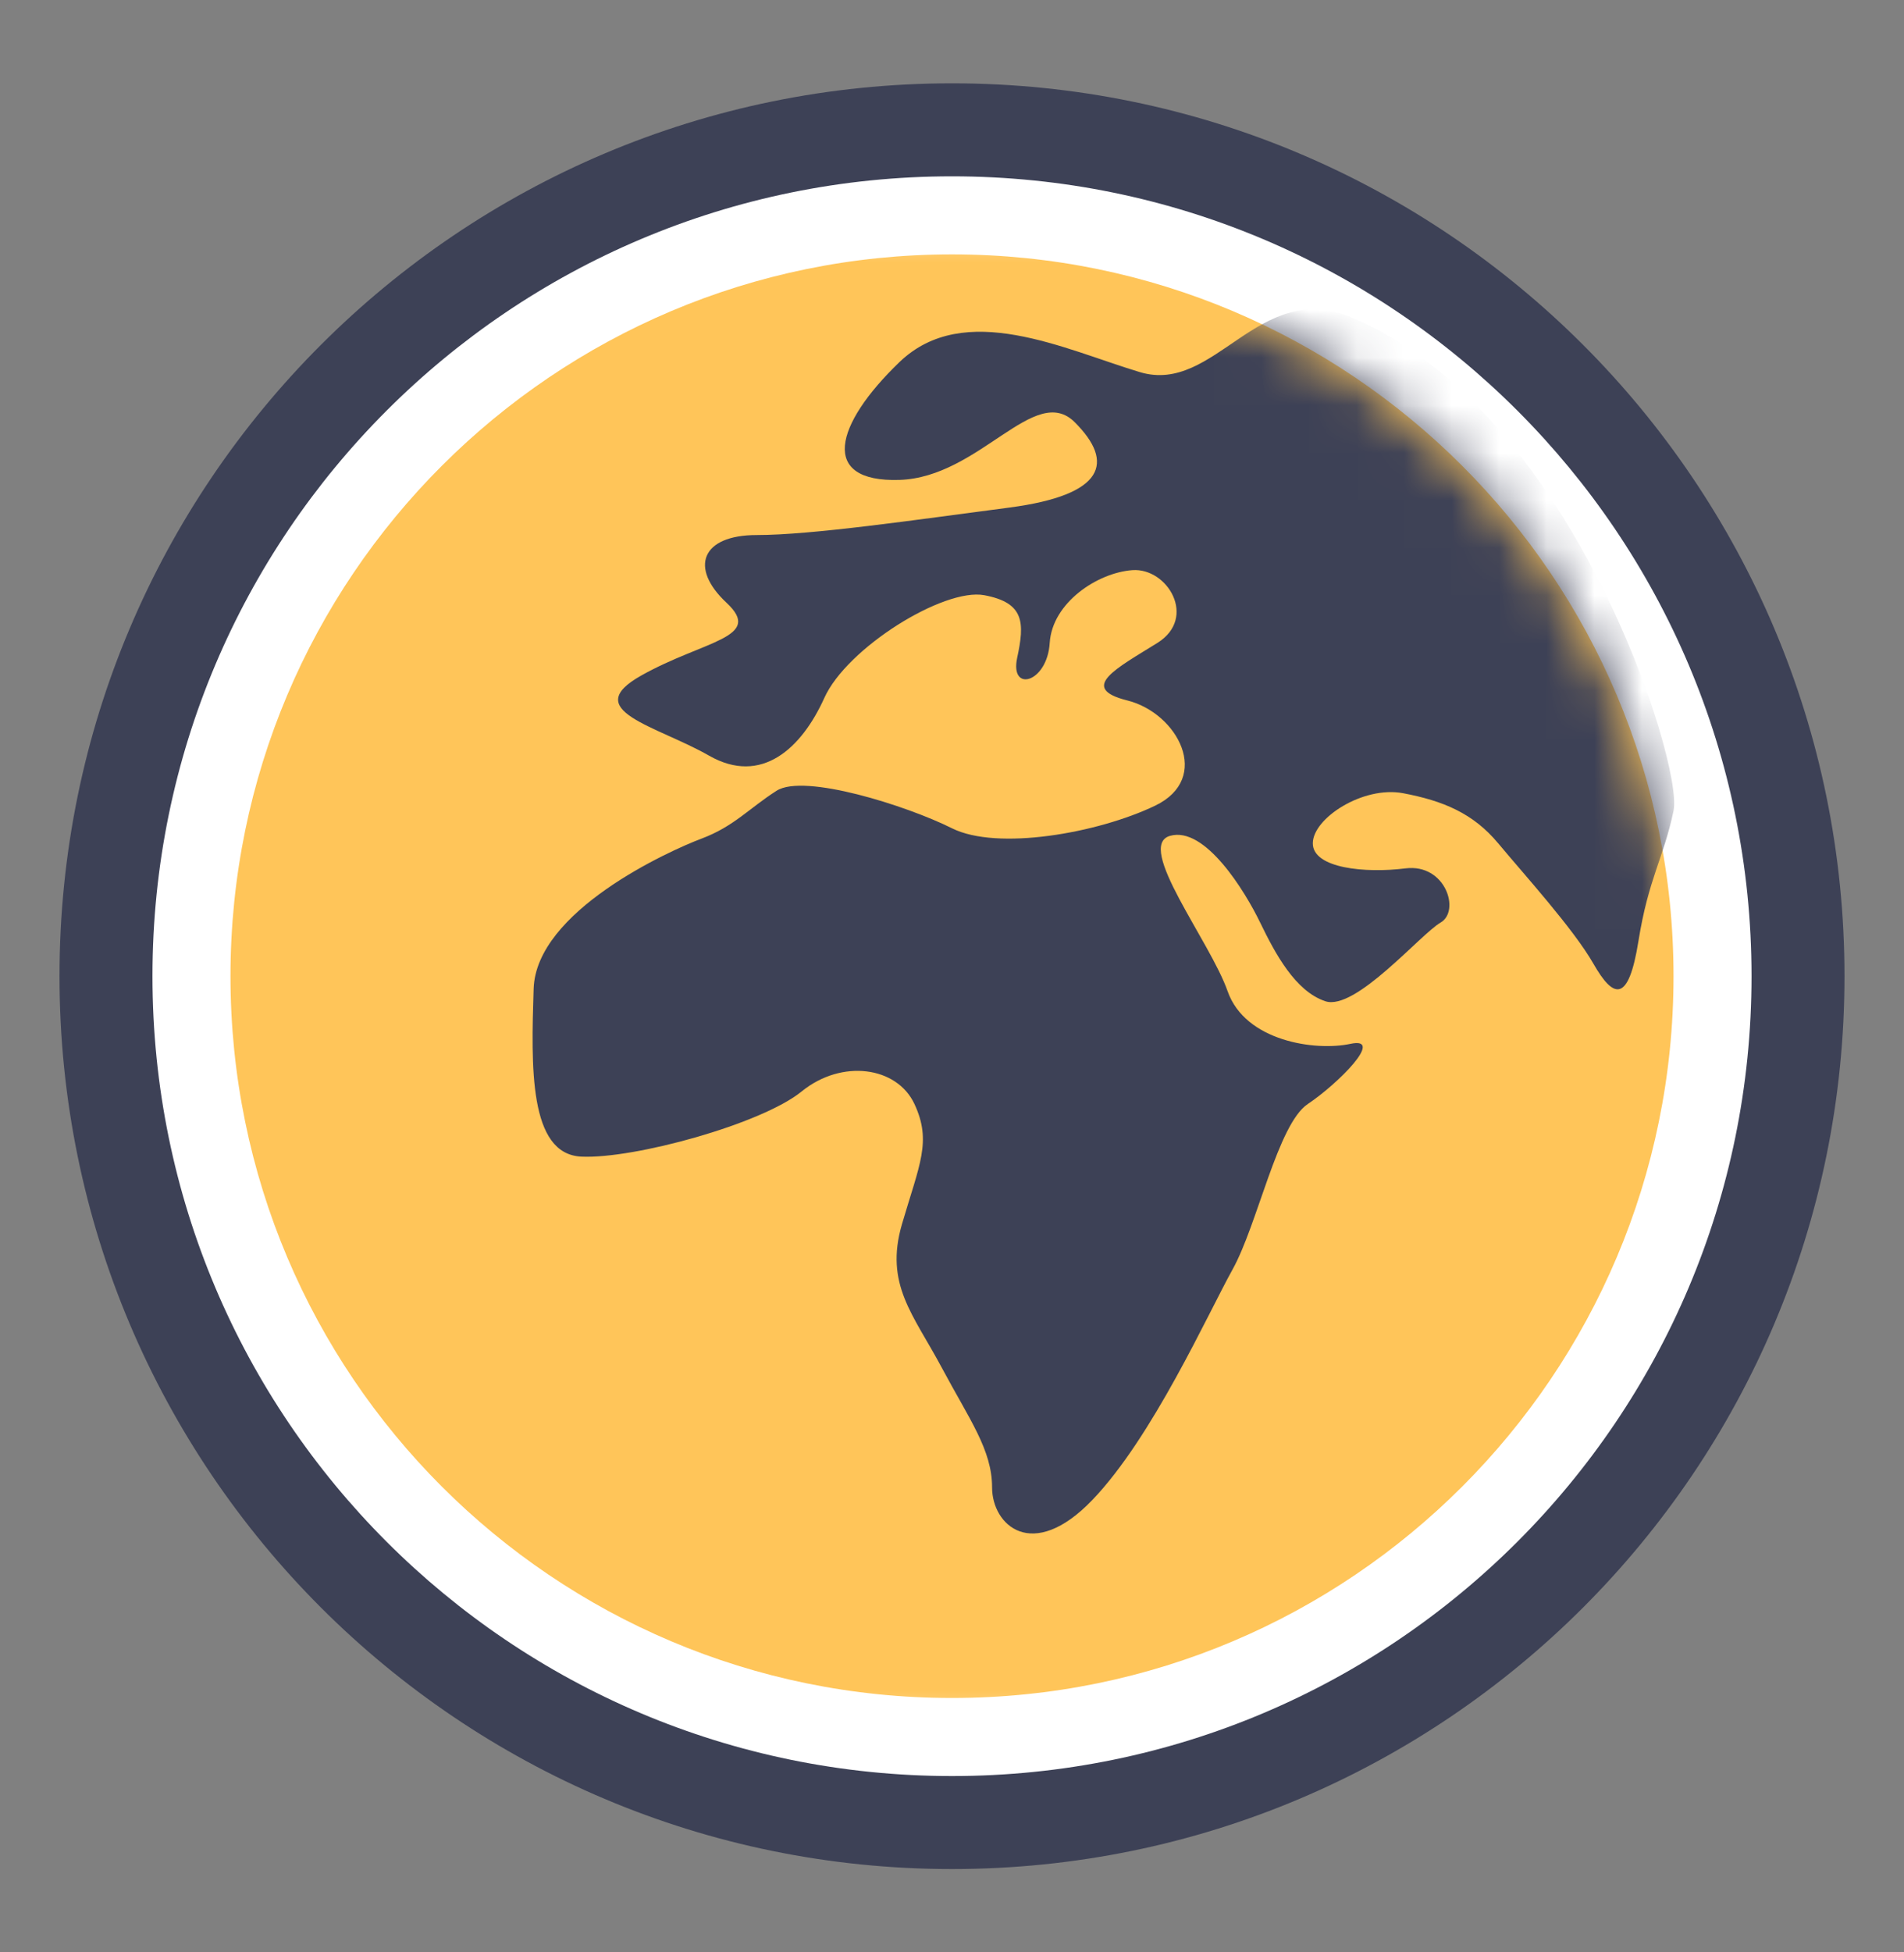 <svg width="40" height="41" viewBox="0 0 40 41" fill="none" xmlns="http://www.w3.org/2000/svg">
<rect x="0" y="0" width="40" height="41" fill="#808080" stroke="none"/>
<path d="M20 39.25C30.355 39.25 38.75 30.855 38.75 20.5C38.75 10.145 30.355 1.75 20 1.75C9.645 1.75 1.25 10.145 1.25 20.5C1.25 30.855 9.645 39.25 20 39.25Z" fill="#3D4156"/>
<path d="M20 37.297C29.277 37.297 36.797 29.777 36.797 20.5C36.797 11.223 29.277 3.703 20 3.703C10.723 3.703 3.203 11.223 3.203 20.5C3.203 29.777 10.723 37.297 20 37.297Z" fill="white"/>
<g clip-path="url(#clip0_4067_10922)">
<mask id="mask0_4067_10922" style="mask-type:luminance" maskUnits="userSpaceOnUse" x="4" y="4" width="32" height="33">
<path d="M4 4.5H36V36.5H4V4.5Z" fill="white"/>
</mask>
<g mask="url(#mask0_4067_10922)">
<path d="M35.158 20.5C35.158 28.871 28.372 35.658 20 35.658C11.629 35.658 4.842 28.871 4.842 20.5C4.842 12.129 11.629 5.342 20 5.342C28.372 5.342 35.158 12.129 35.158 20.5Z" fill="#FFC559"/>
</g>
<mask id="mask1_4067_10922" style="mask-type:luminance" maskUnits="userSpaceOnUse" x="4" y="5" width="32" height="31">
<path d="M4.842 20.5C4.842 28.871 11.629 35.658 20 35.658C28.372 35.658 35.158 28.871 35.158 20.5C35.158 12.129 28.372 5.342 20 5.342C11.629 5.342 4.842 12.129 4.842 20.5Z" fill="white"/>
</mask>
<g mask="url(#mask1_4067_10922)">
<path d="M28.369 6.657C26.428 5.863 25.527 8.289 23.948 7.815C22.369 7.341 20.264 6.289 18.895 7.605C17.527 8.921 17.211 10.131 18.895 10.078C20.58 10.026 21.738 8.026 22.58 8.868C23.422 9.71 23.211 10.394 21.211 10.658C19.211 10.92 17.053 11.236 15.895 11.236C14.738 11.236 14.474 11.921 15.263 12.658C16.053 13.394 14.79 13.447 13.475 14.184C12.159 14.921 13.791 15.237 14.895 15.868C16 16.5 16.842 15.71 17.317 14.658C17.79 13.605 19.826 12.342 20.677 12.499C21.527 12.658 21.527 13.079 21.369 13.815C21.211 14.552 22.001 14.342 22.053 13.5C22.106 12.658 23.054 12.026 23.791 11.973C24.527 11.921 25.158 12.973 24.317 13.5C23.475 14.026 22.633 14.447 23.685 14.71C24.738 14.973 25.474 16.342 24.264 16.921C23.054 17.5 20.948 17.868 20 17.394C19.053 16.921 16.895 16.236 16.316 16.605C15.738 16.973 15.422 17.354 14.738 17.611C14.053 17.868 11.264 19.132 11.211 20.763C11.159 22.394 11.106 24.236 12.212 24.289C13.316 24.342 16 23.605 16.842 22.92C17.684 22.236 18.842 22.394 19.211 23.184C19.579 23.973 19.317 24.447 18.948 25.71C18.58 26.973 19.189 27.605 19.779 28.71C20.369 29.815 20.842 30.447 20.842 31.236C20.842 32.026 21.685 32.815 22.948 31.5C24.212 30.183 25.369 27.605 25.895 26.657C26.421 25.71 26.843 23.605 27.475 23.184C28.106 22.763 29.106 21.762 28.369 21.921C27.632 22.078 26.159 21.868 25.79 20.815C25.422 19.763 23.843 17.763 24.58 17.553C25.317 17.342 26.159 18.722 26.474 19.374C26.79 20.026 27.211 20.815 27.843 21.026C28.474 21.236 29.843 19.617 30.264 19.374C30.685 19.132 30.369 18.131 29.527 18.236C28.685 18.342 27.58 18.236 27.58 17.71C27.58 17.184 28.632 16.5 29.474 16.657C30.317 16.816 30.948 17.078 31.475 17.71C32 18.342 33.053 19.5 33.474 20.236C33.895 20.973 34.211 21.078 34.421 19.763C34.632 18.447 34.948 18.026 35.159 17.026C35.37 16.026 33.001 8.552 28.369 6.657Z" fill="#3D4156"/>
</g>
</g>
<defs>
<clipPath id="clip0_4067_10922">
<rect width="32" height="32" fill="white" transform="translate(4 4.5)"/>
</clipPath>
</defs>
</svg>